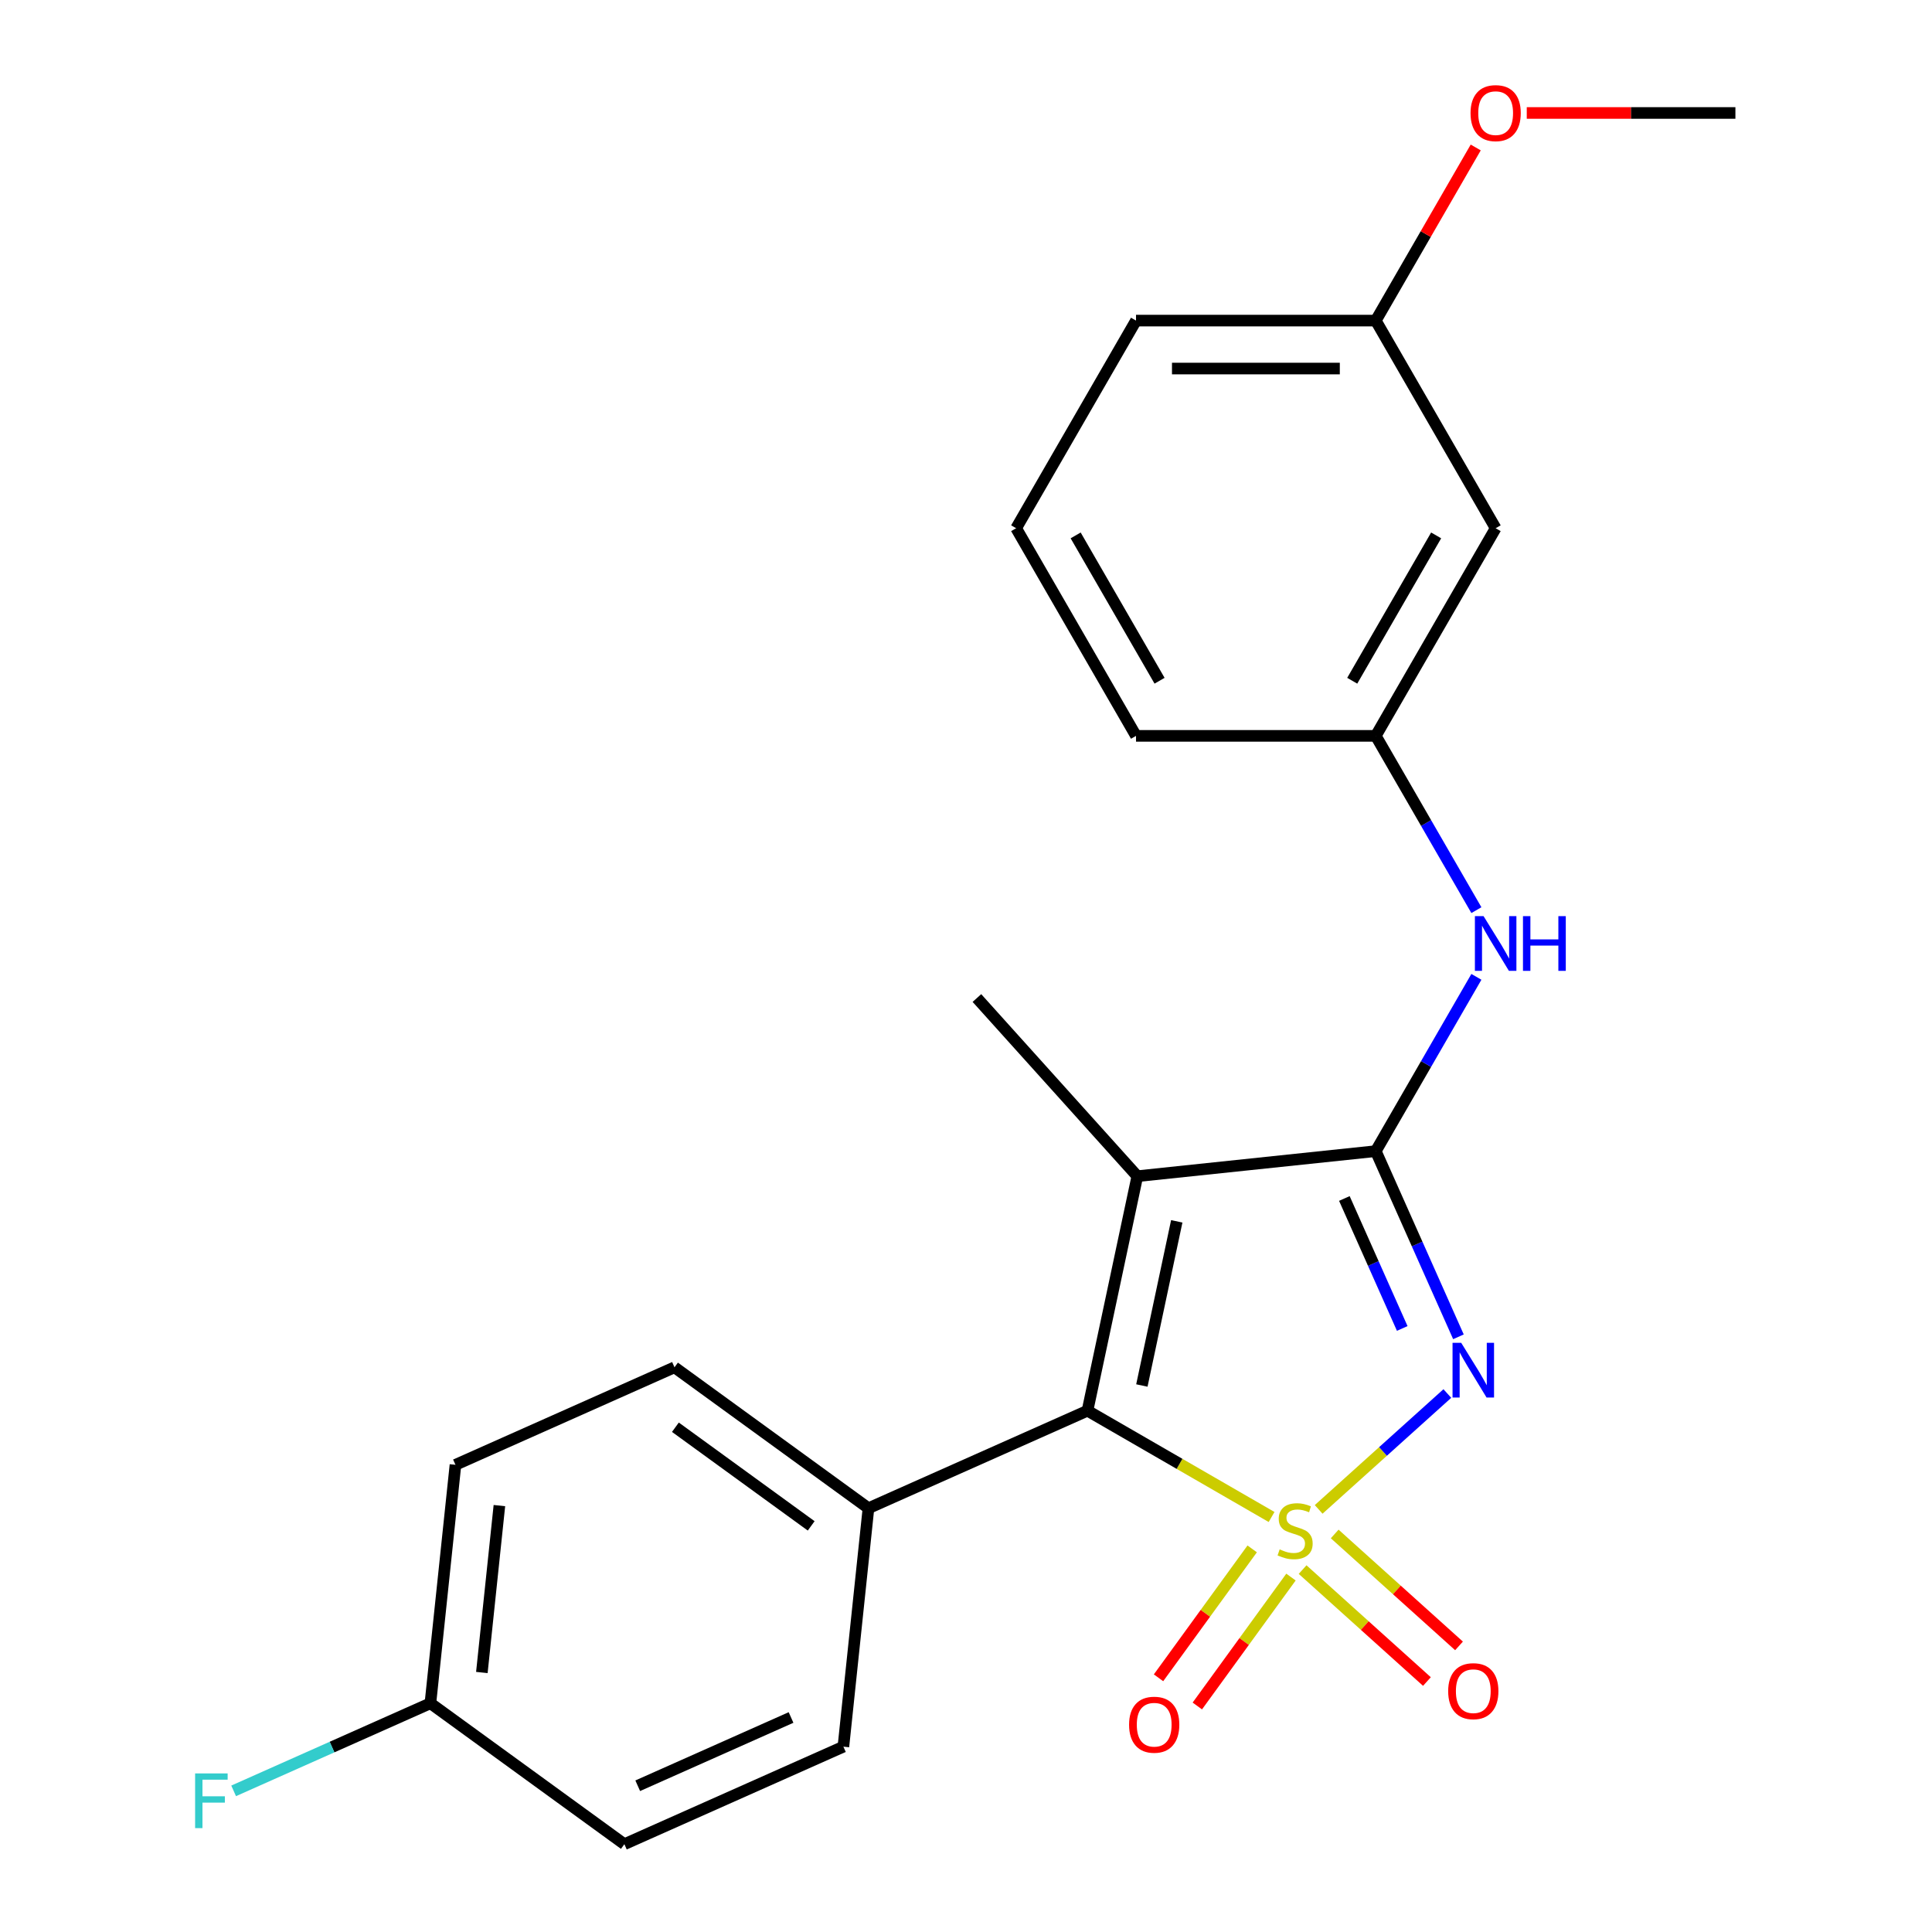 <?xml version='1.0' encoding='iso-8859-1'?>
<svg version='1.1' baseProfile='full'
              xmlns='http://www.w3.org/2000/svg'
                      xmlns:rdkit='http://www.rdkit.org/xml'
                      xmlns:xlink='http://www.w3.org/1999/xlink'
                  xml:space='preserve'
width='1000px' height='1000px' viewBox='0 0 1000 1000'>
<!-- END OF HEADER -->
<rect style='opacity:1.0;fill:#FFFFFF;stroke:none' width='1000' height='1000' x='0' y='0'> </rect>
<path class='bond-0' d='M 682.534,781.259 L 715.837,751.272' style='fill:none;fill-rule:evenodd;stroke:#CCCC00;stroke-width:6px;stroke-linecap:butt;stroke-linejoin:miter;stroke-opacity:1' />
<path class='bond-0' d='M 715.837,751.272 L 749.14,721.286' style='fill:none;fill-rule:evenodd;stroke:#0000FF;stroke-width:6px;stroke-linecap:butt;stroke-linejoin:miter;stroke-opacity:1' />
<path class='bond-2' d='M 658.169,785.194 L 610.525,757.687' style='fill:none;fill-rule:evenodd;stroke:#CCCC00;stroke-width:6px;stroke-linecap:butt;stroke-linejoin:miter;stroke-opacity:1' />
<path class='bond-2' d='M 610.525,757.687 L 562.881,730.18' style='fill:none;fill-rule:evenodd;stroke:#000000;stroke-width:6px;stroke-linecap:butt;stroke-linejoin:miter;stroke-opacity:1' />
<path class='bond-5' d='M 674.23,812.419 L 706.404,841.388' style='fill:none;fill-rule:evenodd;stroke:#CCCC00;stroke-width:6px;stroke-linecap:butt;stroke-linejoin:miter;stroke-opacity:1' />
<path class='bond-5' d='M 706.404,841.388 L 738.577,870.357' style='fill:none;fill-rule:evenodd;stroke:#FF0000;stroke-width:6px;stroke-linecap:butt;stroke-linejoin:miter;stroke-opacity:1' />
<path class='bond-5' d='M 690.838,793.975 L 723.011,822.944' style='fill:none;fill-rule:evenodd;stroke:#CCCC00;stroke-width:6px;stroke-linecap:butt;stroke-linejoin:miter;stroke-opacity:1' />
<path class='bond-5' d='M 723.011,822.944 L 755.184,851.913' style='fill:none;fill-rule:evenodd;stroke:#FF0000;stroke-width:6px;stroke-linecap:butt;stroke-linejoin:miter;stroke-opacity:1' />
<path class='bond-6' d='M 648.129,801.701 L 623.89,835.063' style='fill:none;fill-rule:evenodd;stroke:#CCCC00;stroke-width:6px;stroke-linecap:butt;stroke-linejoin:miter;stroke-opacity:1' />
<path class='bond-6' d='M 623.89,835.063 L 599.651,868.426' style='fill:none;fill-rule:evenodd;stroke:#FF0000;stroke-width:6px;stroke-linecap:butt;stroke-linejoin:miter;stroke-opacity:1' />
<path class='bond-6' d='M 668.209,816.29 L 643.97,849.652' style='fill:none;fill-rule:evenodd;stroke:#CCCC00;stroke-width:6px;stroke-linecap:butt;stroke-linejoin:miter;stroke-opacity:1' />
<path class='bond-6' d='M 643.97,849.652 L 619.731,883.014' style='fill:none;fill-rule:evenodd;stroke:#FF0000;stroke-width:6px;stroke-linecap:butt;stroke-linejoin:miter;stroke-opacity:1' />
<path class='bond-1' d='M 754.887,691.929 L 733.493,643.876' style='fill:none;fill-rule:evenodd;stroke:#0000FF;stroke-width:6px;stroke-linecap:butt;stroke-linejoin:miter;stroke-opacity:1' />
<path class='bond-1' d='M 733.493,643.876 L 712.099,595.823' style='fill:none;fill-rule:evenodd;stroke:#000000;stroke-width:6px;stroke-linecap:butt;stroke-linejoin:miter;stroke-opacity:1' />
<path class='bond-1' d='M 725.795,687.608 L 710.819,653.971' style='fill:none;fill-rule:evenodd;stroke:#0000FF;stroke-width:6px;stroke-linecap:butt;stroke-linejoin:miter;stroke-opacity:1' />
<path class='bond-1' d='M 710.819,653.971 L 695.843,620.334' style='fill:none;fill-rule:evenodd;stroke:#000000;stroke-width:6px;stroke-linecap:butt;stroke-linejoin:miter;stroke-opacity:1' />
<path class='bond-4' d='M 712.099,595.823 L 738.139,550.719' style='fill:none;fill-rule:evenodd;stroke:#000000;stroke-width:6px;stroke-linecap:butt;stroke-linejoin:miter;stroke-opacity:1' />
<path class='bond-4' d='M 738.139,550.719 L 764.18,505.615' style='fill:none;fill-rule:evenodd;stroke:#0000FF;stroke-width:6px;stroke-linecap:butt;stroke-linejoin:miter;stroke-opacity:1' />
<path class='bond-23' d='M 712.099,595.823 L 588.682,608.795' style='fill:none;fill-rule:evenodd;stroke:#000000;stroke-width:6px;stroke-linecap:butt;stroke-linejoin:miter;stroke-opacity:1' />
<path class='bond-3' d='M 562.881,730.18 L 588.682,608.795' style='fill:none;fill-rule:evenodd;stroke:#000000;stroke-width:6px;stroke-linecap:butt;stroke-linejoin:miter;stroke-opacity:1' />
<path class='bond-3' d='M 591.028,717.132 L 609.089,632.163' style='fill:none;fill-rule:evenodd;stroke:#000000;stroke-width:6px;stroke-linecap:butt;stroke-linejoin:miter;stroke-opacity:1' />
<path class='bond-7' d='M 562.881,730.18 L 449.513,780.654' style='fill:none;fill-rule:evenodd;stroke:#000000;stroke-width:6px;stroke-linecap:butt;stroke-linejoin:miter;stroke-opacity:1' />
<path class='bond-12' d='M 588.682,608.795 L 505.645,516.573' style='fill:none;fill-rule:evenodd;stroke:#000000;stroke-width:6px;stroke-linecap:butt;stroke-linejoin:miter;stroke-opacity:1' />
<path class='bond-8' d='M 764.18,471.09 L 738.139,425.986' style='fill:none;fill-rule:evenodd;stroke:#0000FF;stroke-width:6px;stroke-linecap:butt;stroke-linejoin:miter;stroke-opacity:1' />
<path class='bond-8' d='M 738.139,425.986 L 712.099,380.882' style='fill:none;fill-rule:evenodd;stroke:#000000;stroke-width:6px;stroke-linecap:butt;stroke-linejoin:miter;stroke-opacity:1' />
<path class='bond-10' d='M 449.513,780.654 L 349.117,707.712' style='fill:none;fill-rule:evenodd;stroke:#000000;stroke-width:6px;stroke-linecap:butt;stroke-linejoin:miter;stroke-opacity:1' />
<path class='bond-10' d='M 419.865,789.792 L 349.588,738.733' style='fill:none;fill-rule:evenodd;stroke:#000000;stroke-width:6px;stroke-linecap:butt;stroke-linejoin:miter;stroke-opacity:1' />
<path class='bond-11' d='M 449.513,780.654 L 436.541,904.071' style='fill:none;fill-rule:evenodd;stroke:#000000;stroke-width:6px;stroke-linecap:butt;stroke-linejoin:miter;stroke-opacity:1' />
<path class='bond-9' d='M 712.099,380.882 L 774.147,273.411' style='fill:none;fill-rule:evenodd;stroke:#000000;stroke-width:6px;stroke-linecap:butt;stroke-linejoin:miter;stroke-opacity:1' />
<path class='bond-9' d='M 699.912,352.352 L 743.345,277.122' style='fill:none;fill-rule:evenodd;stroke:#000000;stroke-width:6px;stroke-linecap:butt;stroke-linejoin:miter;stroke-opacity:1' />
<path class='bond-20' d='M 712.099,380.882 L 588.002,380.882' style='fill:none;fill-rule:evenodd;stroke:#000000;stroke-width:6px;stroke-linecap:butt;stroke-linejoin:miter;stroke-opacity:1' />
<path class='bond-14' d='M 774.147,273.411 L 712.099,165.941' style='fill:none;fill-rule:evenodd;stroke:#000000;stroke-width:6px;stroke-linecap:butt;stroke-linejoin:miter;stroke-opacity:1' />
<path class='bond-15' d='M 349.117,707.712 L 235.749,758.187' style='fill:none;fill-rule:evenodd;stroke:#000000;stroke-width:6px;stroke-linecap:butt;stroke-linejoin:miter;stroke-opacity:1' />
<path class='bond-16' d='M 436.541,904.071 L 323.174,954.545' style='fill:none;fill-rule:evenodd;stroke:#000000;stroke-width:6px;stroke-linecap:butt;stroke-linejoin:miter;stroke-opacity:1' />
<path class='bond-16' d='M 409.441,888.969 L 330.084,924.301' style='fill:none;fill-rule:evenodd;stroke:#000000;stroke-width:6px;stroke-linecap:butt;stroke-linejoin:miter;stroke-opacity:1' />
<path class='bond-13' d='M 222.778,881.603 L 323.174,954.545' style='fill:none;fill-rule:evenodd;stroke:#000000;stroke-width:6px;stroke-linecap:butt;stroke-linejoin:miter;stroke-opacity:1' />
<path class='bond-17' d='M 222.778,881.603 L 171.855,904.276' style='fill:none;fill-rule:evenodd;stroke:#000000;stroke-width:6px;stroke-linecap:butt;stroke-linejoin:miter;stroke-opacity:1' />
<path class='bond-17' d='M 171.855,904.276 L 120.932,926.948' style='fill:none;fill-rule:evenodd;stroke:#33CCCC;stroke-width:6px;stroke-linecap:butt;stroke-linejoin:miter;stroke-opacity:1' />
<path class='bond-24' d='M 222.778,881.603 L 235.749,758.187' style='fill:none;fill-rule:evenodd;stroke:#000000;stroke-width:6px;stroke-linecap:butt;stroke-linejoin:miter;stroke-opacity:1' />
<path class='bond-24' d='M 249.407,865.685 L 258.487,779.294' style='fill:none;fill-rule:evenodd;stroke:#000000;stroke-width:6px;stroke-linecap:butt;stroke-linejoin:miter;stroke-opacity:1' />
<path class='bond-18' d='M 712.099,165.941 L 737.966,121.137' style='fill:none;fill-rule:evenodd;stroke:#000000;stroke-width:6px;stroke-linecap:butt;stroke-linejoin:miter;stroke-opacity:1' />
<path class='bond-18' d='M 737.966,121.137 L 763.834,76.332' style='fill:none;fill-rule:evenodd;stroke:#FF0000;stroke-width:6px;stroke-linecap:butt;stroke-linejoin:miter;stroke-opacity:1' />
<path class='bond-25' d='M 712.099,165.941 L 588.002,165.941' style='fill:none;fill-rule:evenodd;stroke:#000000;stroke-width:6px;stroke-linecap:butt;stroke-linejoin:miter;stroke-opacity:1' />
<path class='bond-25' d='M 693.484,190.76 L 606.617,190.76' style='fill:none;fill-rule:evenodd;stroke:#000000;stroke-width:6px;stroke-linecap:butt;stroke-linejoin:miter;stroke-opacity:1' />
<path class='bond-22' d='M 790.249,58.47 L 844.246,58.47' style='fill:none;fill-rule:evenodd;stroke:#FF0000;stroke-width:6px;stroke-linecap:butt;stroke-linejoin:miter;stroke-opacity:1' />
<path class='bond-22' d='M 844.246,58.47 L 898.243,58.47' style='fill:none;fill-rule:evenodd;stroke:#000000;stroke-width:6px;stroke-linecap:butt;stroke-linejoin:miter;stroke-opacity:1' />
<path class='bond-19' d='M 525.954,273.411 L 588.002,380.882' style='fill:none;fill-rule:evenodd;stroke:#000000;stroke-width:6px;stroke-linecap:butt;stroke-linejoin:miter;stroke-opacity:1' />
<path class='bond-19' d='M 556.755,277.122 L 600.189,352.352' style='fill:none;fill-rule:evenodd;stroke:#000000;stroke-width:6px;stroke-linecap:butt;stroke-linejoin:miter;stroke-opacity:1' />
<path class='bond-21' d='M 525.954,273.411 L 588.002,165.941' style='fill:none;fill-rule:evenodd;stroke:#000000;stroke-width:6px;stroke-linecap:butt;stroke-linejoin:miter;stroke-opacity:1' />
<path  class='atom-0' d='M 662.351 801.948
Q 662.671 802.068, 663.991 802.628
Q 665.311 803.188, 666.751 803.548
Q 668.231 803.868, 669.671 803.868
Q 672.351 803.868, 673.911 802.588
Q 675.471 801.268, 675.471 798.988
Q 675.471 797.428, 674.671 796.468
Q 673.911 795.508, 672.711 794.988
Q 671.511 794.468, 669.511 793.868
Q 666.991 793.108, 665.471 792.388
Q 663.991 791.668, 662.911 790.148
Q 661.871 788.628, 661.871 786.068
Q 661.871 782.508, 664.271 780.308
Q 666.711 778.108, 671.511 778.108
Q 674.791 778.108, 678.511 779.668
L 677.591 782.748
Q 674.191 781.348, 671.631 781.348
Q 668.871 781.348, 667.351 782.508
Q 665.831 783.628, 665.871 785.588
Q 665.871 787.108, 666.631 788.028
Q 667.431 788.948, 668.551 789.468
Q 669.711 789.988, 671.631 790.588
Q 674.191 791.388, 675.711 792.188
Q 677.231 792.988, 678.311 794.628
Q 679.431 796.228, 679.431 798.988
Q 679.431 802.908, 676.791 805.028
Q 674.191 807.108, 669.831 807.108
Q 667.311 807.108, 665.391 806.548
Q 663.511 806.028, 661.271 805.108
L 662.351 801.948
' fill='#CCCC00'/>
<path  class='atom-1' d='M 756.313 695.031
L 765.593 710.031
Q 766.513 711.511, 767.993 714.191
Q 769.473 716.871, 769.553 717.031
L 769.553 695.031
L 773.313 695.031
L 773.313 723.351
L 769.433 723.351
L 759.473 706.951
Q 758.313 705.031, 757.073 702.831
Q 755.873 700.631, 755.513 699.951
L 755.513 723.351
L 751.833 723.351
L 751.833 695.031
L 756.313 695.031
' fill='#0000FF'/>
<path  class='atom-5' d='M 767.887 474.193
L 777.167 489.193
Q 778.087 490.673, 779.567 493.353
Q 781.047 496.033, 781.127 496.193
L 781.127 474.193
L 784.887 474.193
L 784.887 502.513
L 781.007 502.513
L 771.047 486.113
Q 769.887 484.193, 768.647 481.993
Q 767.447 479.793, 767.087 479.113
L 767.087 502.513
L 763.407 502.513
L 763.407 474.193
L 767.887 474.193
' fill='#0000FF'/>
<path  class='atom-5' d='M 788.287 474.193
L 792.127 474.193
L 792.127 486.233
L 806.607 486.233
L 806.607 474.193
L 810.447 474.193
L 810.447 502.513
L 806.607 502.513
L 806.607 489.433
L 792.127 489.433
L 792.127 502.513
L 788.287 502.513
L 788.287 474.193
' fill='#0000FF'/>
<path  class='atom-6' d='M 749.573 875.345
Q 749.573 868.545, 752.933 864.745
Q 756.293 860.945, 762.573 860.945
Q 768.853 860.945, 772.213 864.745
Q 775.573 868.545, 775.573 875.345
Q 775.573 882.225, 772.173 886.145
Q 768.773 890.025, 762.573 890.025
Q 756.333 890.025, 752.933 886.145
Q 749.573 882.265, 749.573 875.345
M 762.573 886.825
Q 766.893 886.825, 769.213 883.945
Q 771.573 881.025, 771.573 875.345
Q 771.573 869.785, 769.213 866.985
Q 766.893 864.145, 762.573 864.145
Q 758.253 864.145, 755.893 866.945
Q 753.573 869.745, 753.573 875.345
Q 753.573 881.065, 755.893 883.945
Q 758.253 886.825, 762.573 886.825
' fill='#FF0000'/>
<path  class='atom-7' d='M 584.409 892.704
Q 584.409 885.904, 587.769 882.104
Q 591.129 878.304, 597.409 878.304
Q 603.689 878.304, 607.049 882.104
Q 610.409 885.904, 610.409 892.704
Q 610.409 899.584, 607.009 903.504
Q 603.609 907.384, 597.409 907.384
Q 591.169 907.384, 587.769 903.504
Q 584.409 899.624, 584.409 892.704
M 597.409 904.184
Q 601.729 904.184, 604.049 901.304
Q 606.409 898.384, 606.409 892.704
Q 606.409 887.144, 604.049 884.344
Q 601.729 881.504, 597.409 881.504
Q 593.089 881.504, 590.729 884.304
Q 588.409 887.104, 588.409 892.704
Q 588.409 898.424, 590.729 901.304
Q 593.089 904.184, 597.409 904.184
' fill='#FF0000'/>
<path  class='atom-18' d='M 100.99 917.918
L 117.83 917.918
L 117.83 921.158
L 104.79 921.158
L 104.79 929.758
L 116.39 929.758
L 116.39 933.038
L 104.79 933.038
L 104.79 946.238
L 100.99 946.238
L 100.99 917.918
' fill='#33CCCC'/>
<path  class='atom-19' d='M 761.147 58.55
Q 761.147 51.75, 764.507 47.95
Q 767.867 44.15, 774.147 44.15
Q 780.427 44.15, 783.787 47.95
Q 787.147 51.75, 787.147 58.55
Q 787.147 65.43, 783.747 69.35
Q 780.347 73.23, 774.147 73.23
Q 767.907 73.23, 764.507 69.35
Q 761.147 65.47, 761.147 58.55
M 774.147 70.03
Q 778.467 70.03, 780.787 67.15
Q 783.147 64.23, 783.147 58.55
Q 783.147 52.99, 780.787 50.19
Q 778.467 47.35, 774.147 47.35
Q 769.827 47.35, 767.467 50.15
Q 765.147 52.95, 765.147 58.55
Q 765.147 64.27, 767.467 67.15
Q 769.827 70.03, 774.147 70.03
' fill='#FF0000'/>
</svg>
